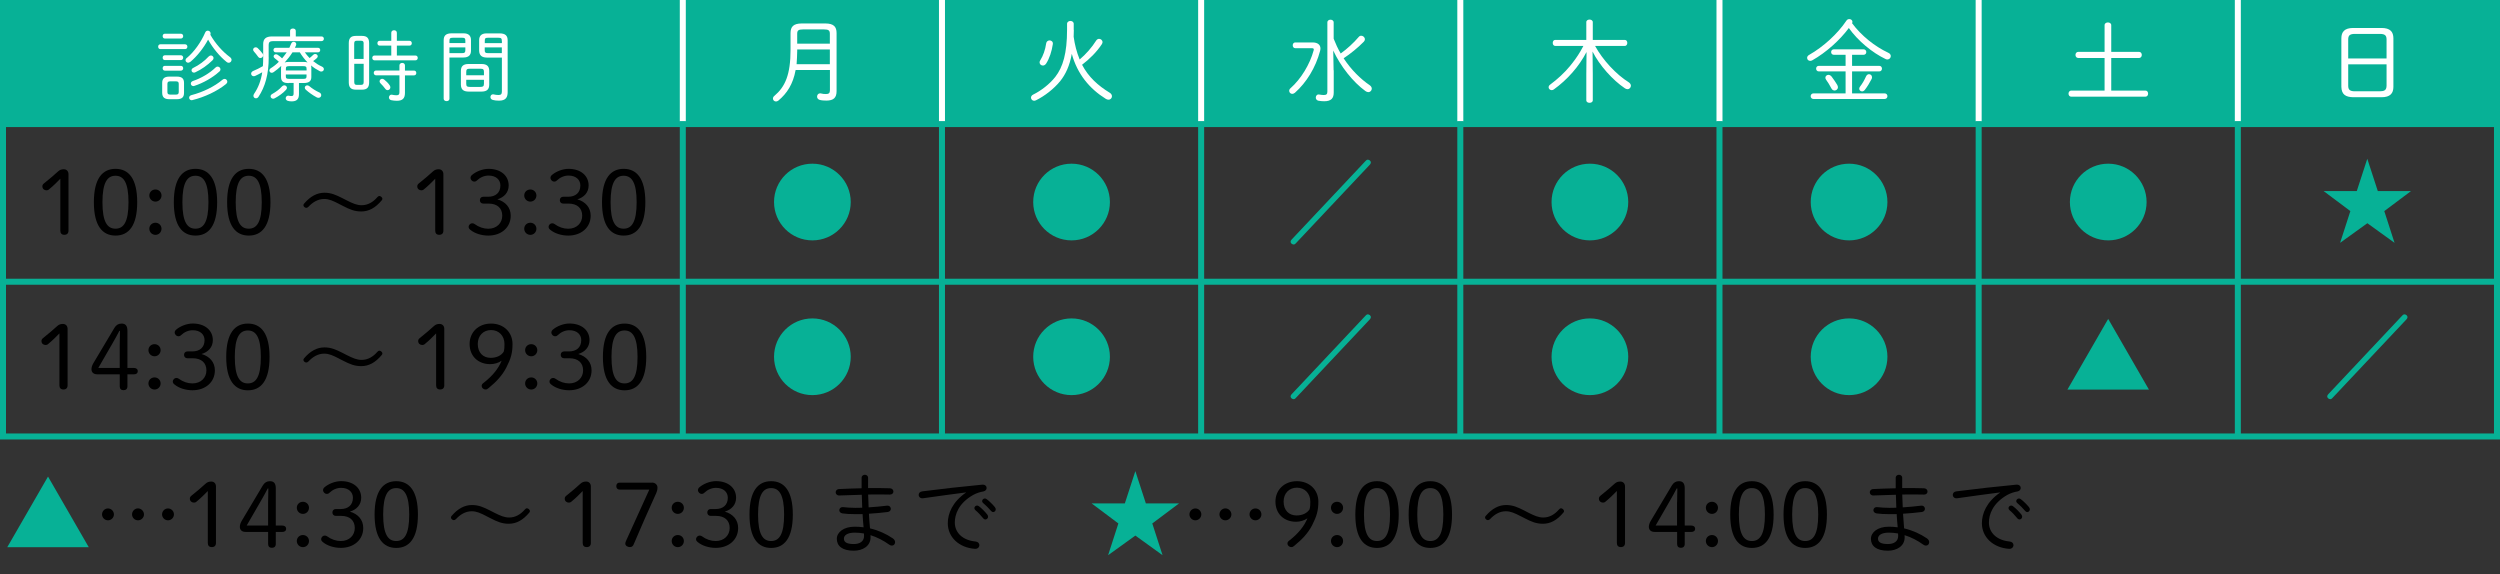 <?xml version="1.0" encoding="UTF-8"?> <svg xmlns="http://www.w3.org/2000/svg" id="_レイヤー_2" viewBox="0 0 416.52 95.67"><rect x="0" y="0" width="416.52" height="95.67" fill="#333333" stroke="none"/><g id="_レイヤー_1-2"><g><g><rect x=".5" y=".5" width="415.52" height="72.22" style="fill:none; stroke:#07b196; stroke-miterlimit:10;"></rect><polygon points="416.02 21.17 .5 21.17 .5 .5 84.65 .5 416.02 .5 416.02 21.17" style="fill:#07b196;"></polygon><g><line x1="113.76" y1="20.21" x2="113.76" style="fill:none; stroke:#fff; stroke-miterlimit:10;"></line><line x1="113.76" y1="72.72" x2="113.76" y2="20.21" style="fill:none; stroke:#07b196; stroke-miterlimit:10;"></line></g><g><line x1="156.94" y1="20.21" x2="156.94" style="fill:none; stroke:#fff; stroke-miterlimit:10;"></line><line x1="156.94" y1="72.72" x2="156.94" y2="20.21" style="fill:none; stroke:#07b196; stroke-miterlimit:10;"></line></g><g><line x1="200.12" y1="20.21" x2="200.12" style="fill:none; stroke:#fff; stroke-miterlimit:10;"></line><line x1="200.12" y1="72.72" x2="200.12" y2="20.21" style="fill:none; stroke:#07b196; stroke-miterlimit:10;"></line></g><g><line x1="243.3" y1="20.21" x2="243.3" style="fill:none; stroke:#fff; stroke-miterlimit:10;"></line><line x1="243.3" y1="72.72" x2="243.3" y2="20.21" style="fill:none; stroke:#07b196; stroke-miterlimit:10;"></line></g><g><line x1="286.48" y1="20.21" x2="286.48" style="fill:none; stroke:#fff; stroke-miterlimit:10;"></line><line x1="286.48" y1="72.72" x2="286.48" y2="20.21" style="fill:none; stroke:#07b196; stroke-miterlimit:10;"></line></g><g><line x1="329.66" y1="20.21" x2="329.66" style="fill:none; stroke:#fff; stroke-miterlimit:10;"></line><line x1="329.66" y1="72.72" x2="329.66" y2="20.21" style="fill:none; stroke:#07b196; stroke-miterlimit:10;"></line></g><g><line x1="372.84" y1="20.21" x2="372.84" style="fill:none; stroke:#fff; stroke-miterlimit:10;"></line><line x1="372.84" y1="72.72" x2="372.84" y2="20.21" style="fill:none; stroke:#07b196; stroke-miterlimit:10;"></line></g><line x1=".5" y1="46.94" x2="416.02" y2="46.94" style="fill:none; stroke:#07b196; stroke-miterlimit:10;"></line><g><path d="m132.56,11.66c-.44,2.38-1.44,3.9-2.88,5.1-.14.1-.27.15-.39.15-.29,0-.51-.22-.51-.48,0-.15.06-.32.24-.46,1.79-1.51,2.69-3.51,2.69-7.68v-2.78c0-1.05.48-1.6,1.88-1.6h3.91c1.4,0,1.88.55,1.88,1.6v9.67c0,1.11-.5,1.58-1.71,1.58-.42,0-.81-.03-1.12-.12-.29-.09-.42-.32-.42-.54,0-.29.19-.55.52-.55.06,0,.12.01.18.03.19.06.48.09.78.09.45,0,.66-.15.66-.62v-3.39h-5.7Zm5.7-.96v-2.46h-5.44v.3c-.02.72-.04,1.44-.1,2.16h5.55Zm0-3.42v-1.63c0-.57-.18-.75-1-.75h-3.44c-.82,0-1,.18-1,.75v1.63h5.44Z" style="fill:#fff;"></path><path d="m178.91,4.97c0,.41-.01.78-.03,1.16.18,1.29.5,2.57,1,3.78,1.04-.87,2.03-2.01,2.75-3.15.13-.2.32-.29.48-.29.3,0,.58.24.58.56,0,.1-.05.22-.12.34-.86,1.3-2.03,2.46-3.29,3.42,1.08,2.05,2.64,3.46,4.62,4.67.25.15.36.38.36.58,0,.3-.24.57-.57.57-.14,0-.29-.04-.44-.13-2.76-1.71-4.77-4.18-5.68-7.51-.36,2.01-1.04,3.43-1.92,4.53-1.08,1.33-2.64,2.52-4.05,3.21-.11.04-.21.08-.3.08-.3,0-.53-.25-.53-.52,0-.18.11-.39.36-.51,1.29-.63,2.75-1.74,3.69-2.95,1.26-1.62,1.96-3.9,1.96-7.88v-.96c0-.32.29-.48.56-.48.28,0,.55.17.55.48v1.02Zm-4.63,5.64c-.15.22-.34.31-.53.31-.29,0-.55-.22-.55-.53,0-.1.03-.21.11-.33.49-.78.84-1.77.99-2.83.04-.33.32-.5.57-.5.3,0,.6.22.54.62-.18,1.21-.57,2.4-1.12,3.25Z" style="fill:#fff;"></path><path d="m218.68,7.07c.9,0,1.32.43,1.32,1.02,0,.12-.03.25-.06.39-.75,2.81-2.28,5.27-4.2,6.98-.15.12-.3.18-.44.18-.28,0-.51-.23-.51-.5,0-.15.06-.32.23-.45,1.74-1.54,3.21-3.97,3.84-6.28.01-.06.03-.12.03-.17,0-.15-.1-.21-.33-.21h-2.76c-.28,0-.42-.24-.42-.48s.14-.48.42-.48h2.88Zm3.53,4.65v3.69c0,.92-.38,1.46-1.59,1.46-.32,0-.63-.03-.96-.09-.3-.06-.44-.29-.44-.52,0-.3.21-.58.58-.51.32.06.57.08.77.08.42,0,.58-.15.58-.58V3.74c0-.32.27-.46.52-.46.27,0,.53.15.53.46v2.71c.33.85.71,1.67,1.17,2.46,1.05-.75,2.14-1.74,3-2.75.12-.15.27-.21.42-.21.31,0,.61.27.61.58,0,.15-.06.3-.21.45-.93.95-2.19,1.98-3.33,2.73,1.26,1.92,2.83,3.46,4.35,4.49.24.17.34.38.34.57,0,.3-.24.58-.58.58-.15,0-.31-.06-.48-.18-2.08-1.51-4.14-4.12-5.36-6.75l.06,3.29Z" style="fill:#fff;"></path><path d="m264.33,8.66c-1.26,2.43-3.2,4.62-5.45,6.24-.12.09-.24.12-.36.12-.27,0-.51-.22-.51-.48,0-.15.08-.32.27-.45,1.21-.9,2.33-1.92,3.29-3.08.64-.78,1.23-1.59,1.74-2.46.17-.29.34-.58.5-.9h-4.71c-.27,0-.4-.25-.4-.5,0-.25.13-.5.4-.5h5.19v-2.96c0-.29.27-.43.54-.43s.54.15.54.43v2.96h5.34c.27,0,.41.24.41.5,0,.24-.13.5-.41.5h-4.96c1.28,2.35,3.51,4.75,5.61,6.06.25.17.36.38.36.57,0,.31-.24.58-.57.58-.13,0-.27-.05-.42-.14-2.06-1.38-4.25-3.84-5.4-6.13l.04,3.77v4.35c0,.29-.27.42-.54.42s-.54-.13-.54-.42v-4.37l.04-3.69Z" style="fill:#fff;"></path><path d="m301.93,10.05c-.12.08-.24.09-.34.09-.3,0-.51-.22-.51-.5,0-.16.09-.36.33-.49,2.38-1.35,4.74-3.51,6.21-5.7.12-.2.31-.27.5-.27.25,0,.51.18.51.45,0,.08-.02.15-.06.24,1.53,2.07,3.79,3.87,6.01,4.91.32.13.44.36.44.57,0,.29-.24.56-.57.56-.09,0-.21-.02-.31-.08-2.21-1.05-4.61-3.04-6.11-5.16-1.5,2.03-3.79,4.08-6.09,5.38Zm3.6-.92c-.3,0-.45-.22-.45-.46,0-.22.15-.45.45-.45h4.96c.3,0,.45.23.45.45,0,.24-.15.46-.45.46h-1.92v1.84h4.53c.3,0,.45.23.45.47,0,.22-.15.46-.45.46h-4.53v3.66h5.43c.31,0,.46.23.46.47,0,.22-.15.46-.46.46h-11.87c-.3,0-.46-.24-.46-.46,0-.24.17-.47.46-.47h5.36v-3.66h-4.46c-.3,0-.45-.24-.45-.46,0-.24.15-.47.45-.47h4.46v-1.84h-1.96Zm.58,5.05c.08.12.1.26.1.36,0,.32-.27.54-.55.54-.21,0-.41-.11-.54-.36-.27-.52-.58-1.03-.88-1.44-.09-.12-.12-.23-.12-.34,0-.26.24-.47.51-.47.18,0,.36.09.53.29.33.42.69.98.96,1.42Zm4.78-1.44c.12-.27.32-.38.51-.38.25,0,.49.2.49.5,0,.1-.01.21-.07.31-.29.57-.68,1.23-1.12,1.8-.14.18-.3.26-.46.26-.26,0-.48-.2-.48-.45,0-.11.04-.23.13-.34.41-.53.72-1.07,1-1.7Z" style="fill:#fff;"></path><path d="m357.43,15.09c.32,0,.46.25.46.51s-.15.51-.46.51h-12.34c-.3,0-.46-.25-.46-.51s.17-.51.46-.51h5.55v-5.43h-4.39c-.3,0-.46-.25-.46-.51s.17-.51.46-.51h4.39v-4.44c0-.32.29-.46.55-.46.29,0,.56.15.56.46v4.44h4.63c.31,0,.46.26.46.51s-.15.51-.46.51h-4.63v5.43h5.68Z" style="fill:#fff;"></path><path d="m392.07,16.2c-1.23-.03-1.95-.42-1.98-1.73V6.39c0-1.08.53-1.73,1.98-1.73h4.71c1.46,0,1.98.65,1.98,1.73v8.08c0,1.08-.53,1.73-1.98,1.73h-4.71Zm5.55-9.63c0-.66-.28-.92-1.11-.92h-4.17c-.83,0-1.11.25-1.11.92v3.17h6.39v-3.17Zm-1.11,8.64c.69-.02,1.09-.13,1.11-.92v-3.57h-6.39v3.57c0,.66.29.92,1.11.92h4.17Z" style="fill:#fff;"></path></g><g><path d="m141.74,33.66c0,3.54-2.87,6.39-6.39,6.39s-6.39-2.85-6.39-6.39,2.86-6.39,6.39-6.39,6.39,2.87,6.39,6.39Z" style="fill:#07b196;"></path><path d="m184.92,33.66c0,3.54-2.87,6.39-6.39,6.39s-6.39-2.85-6.39-6.39,2.86-6.39,6.39-6.39,6.39,2.87,6.39,6.39Z" style="fill:#07b196;"></path><path d="m271.28,33.66c0,3.54-2.87,6.39-6.39,6.39s-6.39-2.85-6.39-6.39,2.86-6.39,6.39-6.39,6.39,2.87,6.39,6.39Z" style="fill:#07b196;"></path><path d="m314.46,33.66c0,3.54-2.87,6.39-6.39,6.39s-6.39-2.85-6.39-6.39,2.86-6.39,6.39-6.39,6.39,2.87,6.39,6.39Z" style="fill:#07b196;"></path><path d="m357.64,33.66c0,3.54-2.87,6.39-6.39,6.39s-6.39-2.85-6.39-6.39,2.87-6.39,6.39-6.39,6.39,2.87,6.39,6.39Z" style="fill:#07b196;"></path><path d="m396.18,31.83h5.52l-4.46,3.34,1.71,5.29-4.53-3.27-4.54,3.27,1.71-5.29-4.46-3.34h5.53l1.75-5.38,1.75,5.38Z" style="fill:#07b196;"></path></g><g><path d="m141.74,59.44c0,3.54-2.87,6.39-6.39,6.39s-6.39-2.85-6.39-6.39,2.86-6.39,6.39-6.39,6.39,2.87,6.39,6.39Z" style="fill:#07b196;"></path><path d="m184.92,59.44c0,3.54-2.87,6.39-6.39,6.39s-6.39-2.85-6.39-6.39,2.87-6.39,6.39-6.39,6.39,2.87,6.39,6.39Z" style="fill:#07b196;"></path><path d="m271.28,59.44c0,3.54-2.87,6.39-6.39,6.39s-6.39-2.85-6.39-6.39,2.87-6.39,6.39-6.39,6.39,2.87,6.39,6.39Z" style="fill:#07b196;"></path><path d="m314.46,59.44c0,3.54-2.87,6.39-6.39,6.39s-6.39-2.85-6.39-6.39,2.87-6.39,6.39-6.39,6.39,2.87,6.39,6.39Z" style="fill:#07b196;"></path><path d="m358.04,64.91h-13.59l6.79-11.78,6.79,11.78Z" style="fill:#07b196;"></path><path d="m400.26,52.55c.09-.1.21-.18.31-.18.3,0,.54.24.54.46,0,.12-.06.24-.15.35l-12.38,13.15c-.09.1-.21.18-.31.18-.3,0-.54-.24-.54-.46,0-.12.06-.24.15-.34l12.38-13.16Z" style="fill:#07b196;"></path></g><g><path d="m10.05,29.78c-.52.54-1.17,1.19-1.86,1.75-.15.14-.29.18-.44.18-.38,0-.69-.25-.69-.66,0-.2.07-.33.27-.5.87-.69,1.71-1.41,2.38-2.02.27-.24.55-.33.92-.33.48,0,.78.34.78.82v9.41c0,.45-.25.69-.69.69s-.67-.24-.67-.69v-8.66Z"></path><path d="m22.86,33.69c0,3.96-1.44,5.56-3.61,5.56s-3.61-1.6-3.61-5.56,1.44-5.56,3.61-5.56,3.61,1.6,3.61,5.56Zm-5.79,0c0,3.32.82,4.41,2.17,4.41s2.17-1.09,2.17-4.41-.83-4.41-2.17-4.41-2.17,1.09-2.17,4.41Z"></path><path d="m26.91,32.57c0,.57-.45,1.02-1.01,1.02s-1.02-.45-1.02-1.02.45-1,1.02-1,1.01.45,1.01,1Zm0,5.54c0,.57-.45,1.02-1.01,1.02s-1.02-.45-1.02-1.02.45-1,1.02-1,1.01.45,1.01,1Z"></path><path d="m36.18,33.69c0,3.96-1.44,5.56-3.61,5.56s-3.61-1.6-3.61-5.56,1.44-5.56,3.61-5.56,3.61,1.6,3.61,5.56Zm-5.79,0c0,3.32.82,4.41,2.17,4.41s2.17-1.09,2.17-4.41-.83-4.41-2.17-4.41-2.17,1.09-2.17,4.41Z"></path><path d="m45.06,33.69c0,3.96-1.44,5.56-3.61,5.56s-3.61-1.6-3.61-5.56,1.44-5.56,3.61-5.56,3.61,1.6,3.61,5.56Zm-5.79,0c0,3.32.82,4.41,2.17,4.41s2.17-1.09,2.17-4.41-.83-4.41-2.17-4.41-2.17,1.09-2.17,4.41Z"></path><path d="m56.5,33.98c-1.05-.54-1.69-.83-2.49-.83-1.06,0-1.94.57-2.62,1.3-.12.12-.24.18-.36.18-.21,0-.48-.21-.48-.44,0-.07.03-.17.1-.25,1.06-1.25,2.19-1.83,3.4-1.83,1.11,0,1.9.35,3.03.92l.68.35c1.03.52,1.71.81,2.49.81,1.06,0,1.92-.54,2.61-1.33.12-.15.24-.21.34-.21.21,0,.51.24.51.46,0,.08-.02.15-.09.24-1.08,1.3-2.18,1.88-3.44,1.88-1.09,0-1.88-.32-3.04-.92l-.65-.33Z"></path><path d="m72.51,29.78c-.53.54-1.17,1.19-1.86,1.75-.15.14-.29.18-.44.18-.38,0-.69-.25-.69-.66,0-.2.07-.33.27-.5.87-.69,1.71-1.41,2.38-2.02.27-.24.55-.33.92-.33.48,0,.78.34.78.82v9.41c0,.45-.25.69-.69.69s-.67-.24-.67-.69v-8.66Z"></path><path d="m81.33,32.78c1.24,0,2.04-.67,2.04-1.88,0-.93-.71-1.65-1.97-1.65-.73,0-1.41.31-1.93.81-.2.18-.31.2-.47.2-.28,0-.61-.27-.61-.66,0-.13.08-.29.18-.39.69-.63,1.84-1.08,2.83-1.08,2.06,0,3.35,1.16,3.35,2.77,0,1.17-.77,1.98-1.88,2.31,1.36.4,2.22,1.36,2.22,2.73,0,1.95-1.56,3.31-3.73,3.31-1.15,0-2.26-.36-2.97-.94-.21-.17-.31-.29-.31-.51,0-.33.3-.6.58-.6.15,0,.28.03.4.12.72.53,1.52.79,2.29.79,1.42,0,2.33-.96,2.33-2.17,0-1.27-.85-2.02-2.27-2.02h-.9c-.33,0-.56-.23-.56-.57s.23-.57.56-.57h.81Z"></path><path d="m89.37,32.57c0,.57-.45,1.02-1.01,1.02s-1.02-.45-1.02-1.02.45-1,1.02-1,1.01.45,1.01,1Zm0,5.54c0,.57-.45,1.02-1.01,1.02s-1.02-.45-1.02-1.02.45-1,1.02-1,1.01.45,1.01,1Z"></path><path d="m94.65,32.78c1.24,0,2.04-.67,2.04-1.88,0-.93-.71-1.65-1.97-1.65-.73,0-1.41.31-1.93.81-.2.18-.31.2-.47.2-.28,0-.61-.27-.61-.66,0-.13.07-.29.18-.39.69-.63,1.84-1.08,2.83-1.08,2.06,0,3.35,1.16,3.35,2.77,0,1.17-.77,1.98-1.88,2.31,1.36.4,2.22,1.36,2.22,2.73,0,1.95-1.56,3.31-3.73,3.31-1.15,0-2.26-.36-2.97-.94-.21-.17-.31-.29-.31-.51,0-.33.3-.6.58-.6.15,0,.29.03.4.12.72.53,1.52.79,2.29.79,1.43,0,2.33-.96,2.33-2.17,0-1.27-.85-2.02-2.27-2.02h-.9c-.33,0-.56-.23-.56-.57s.23-.57.56-.57h.81Z"></path><path d="m107.52,33.69c0,3.96-1.44,5.56-3.61,5.56s-3.61-1.6-3.61-5.56,1.44-5.56,3.61-5.56,3.61,1.6,3.61,5.56Zm-5.79,0c0,3.32.82,4.41,2.17,4.41s2.17-1.09,2.17-4.41-.83-4.41-2.17-4.41-2.17,1.09-2.17,4.41Z"></path></g><g><path d="m14.79,91.17H1.21l6.79-11.77,6.79,11.77Z" style="fill:#07b196;"></path><path d="m18.98,85.7c0,.54-.45.99-.99.99s-.99-.45-.99-.99.45-.99.99-.99.99.45.99.99Zm5.01,0c0,.54-.45.99-1,.99s-.99-.45-.99-.99.45-1,.99-1,1,.47,1,1Zm4.99,0c0,.54-.45.99-.99.99s-.99-.45-.99-.99.44-.99.99-.99.99.45.99.99Z"></path><path d="m34.62,81.81c-.53.54-1.17,1.19-1.86,1.75-.15.14-.29.18-.44.18-.38,0-.69-.25-.69-.66,0-.2.07-.33.27-.5.87-.69,1.71-1.41,2.38-2.02.27-.24.55-.33.92-.33.48,0,.78.34.78.82v9.41c0,.45-.25.69-.69.69s-.67-.24-.67-.69v-8.66Z"></path><path d="m40.89,88.62c-.56,0-.93-.32-.93-.84,0-.31.1-.64.31-1l3.51-5.89c.3-.5.69-.72,1.19-.72.62,0,.98.31.98,1.2v6.19h1.06c.39,0,.66.18.66.54s-.27.53-.66.53h-1.06v1.99c0,.42-.24.65-.65.65s-.63-.23-.63-.65v-1.99h-3.78Zm3.78-4.96c0-.77.03-1.52.04-2.28h-.1c-.36.67-.72,1.37-1.11,2.02l-2.4,4.16h3.57v-3.9Z"></path><path d="m51.48,84.6c0,.57-.45,1.02-1.01,1.02s-1.02-.45-1.02-1.02.45-1,1.02-1,1.01.45,1.01,1Zm0,5.54c0,.57-.45,1.02-1.01,1.02s-1.02-.45-1.02-1.02.45-1,1.02-1,1.01.45,1.01,1Z"></path><path d="m56.76,84.81c1.24,0,2.04-.67,2.04-1.88,0-.93-.71-1.65-1.97-1.65-.73,0-1.41.31-1.93.81-.2.18-.31.2-.47.2-.28,0-.61-.27-.61-.66,0-.13.07-.29.18-.39.69-.63,1.84-1.08,2.83-1.08,2.06,0,3.35,1.16,3.35,2.77,0,1.17-.77,1.98-1.88,2.31,1.36.4,2.22,1.36,2.22,2.73,0,1.95-1.56,3.31-3.73,3.31-1.15,0-2.26-.36-2.97-.94-.21-.17-.31-.29-.31-.51,0-.33.3-.6.58-.6.15,0,.29.03.4.12.72.53,1.52.79,2.29.79,1.43,0,2.33-.96,2.33-2.17,0-1.27-.85-2.02-2.27-2.02h-.9c-.33,0-.56-.23-.56-.57s.23-.57.56-.57h.81Z"></path><path d="m69.63,85.73c0,3.96-1.44,5.56-3.61,5.56s-3.61-1.6-3.61-5.56,1.44-5.56,3.61-5.56,3.61,1.6,3.61,5.56Zm-5.79,0c0,3.32.82,4.41,2.17,4.41s2.17-1.09,2.17-4.41-.83-4.41-2.17-4.41-2.17,1.09-2.17,4.41Z"></path><path d="m81.08,86.01c-1.05-.54-1.69-.83-2.49-.83-1.06,0-1.94.57-2.62,1.3-.12.12-.24.18-.36.18-.21,0-.48-.21-.48-.44,0-.07.03-.17.1-.25,1.06-1.25,2.19-1.83,3.4-1.83,1.11,0,1.9.35,3.03.92l.68.35c1.03.52,1.71.81,2.49.81,1.06,0,1.92-.54,2.61-1.33.12-.15.24-.21.34-.21.21,0,.51.24.51.46,0,.08-.02.15-.09.24-1.08,1.3-2.18,1.88-3.44,1.88-1.09,0-1.88-.32-3.04-.92l-.65-.33Z"></path><path d="m97.08,81.81c-.52.54-1.17,1.19-1.86,1.75-.15.14-.29.18-.44.18-.38,0-.69-.25-.69-.66,0-.2.07-.33.27-.5.87-.69,1.71-1.41,2.38-2.02.27-.24.55-.33.92-.33.48,0,.78.34.78.82v9.41c0,.45-.25.69-.69.69s-.67-.24-.67-.69v-8.66Z"></path><path d="m108.62,80.4c.52,0,.92.36.92.82,0,.38-.09.69-.2.92-1.3,2.87-2.56,5.71-3.78,8.59-.1.25-.3.42-.6.42-.4,0-.78-.22-.78-.58,0-.12.03-.27.12-.45,1.29-2.85,2.59-5.71,3.88-8.55h-4.96c-.34,0-.54-.23-.54-.58s.2-.58.54-.58h5.4Z"></path><path d="m113.94,84.6c0,.57-.45,1.02-1.01,1.02s-1.02-.45-1.02-1.02.45-1,1.02-1,1.01.45,1.01,1Zm0,5.54c0,.57-.45,1.02-1.01,1.02s-1.02-.45-1.02-1.02.45-1,1.02-1,1.01.45,1.01,1Z"></path><path d="m119.22,84.81c1.24,0,2.04-.67,2.04-1.88,0-.93-.71-1.65-1.97-1.65-.73,0-1.41.31-1.93.81-.2.18-.31.2-.47.2-.28,0-.61-.27-.61-.66,0-.13.08-.29.18-.39.69-.63,1.84-1.08,2.83-1.08,2.06,0,3.35,1.16,3.35,2.77,0,1.17-.77,1.98-1.88,2.31,1.36.4,2.22,1.36,2.22,2.73,0,1.95-1.56,3.31-3.73,3.31-1.15,0-2.26-.36-2.97-.94-.21-.17-.31-.29-.31-.51,0-.33.3-.6.58-.6.15,0,.28.03.4.12.72.53,1.52.79,2.29.79,1.42,0,2.33-.96,2.33-2.17,0-1.27-.85-2.02-2.27-2.02h-.9c-.33,0-.56-.23-.56-.57s.23-.57.56-.57h.81Z"></path><path d="m132.09,85.73c0,3.96-1.44,5.56-3.61,5.56s-3.61-1.6-3.61-5.56,1.44-5.56,3.61-5.56,3.61,1.6,3.61,5.56Zm-5.79,0c0,3.32.82,4.41,2.17,4.41s2.17-1.09,2.17-4.41-.83-4.41-2.17-4.41-2.17,1.09-2.17,4.41Z"></path><path d="m144.63,80.39v.93c1.27-.02,2.54,0,3.64.03.39.02.58.29.58.54,0,.27-.2.51-.58.51-1.08-.03-2.34-.03-3.63-.01.02.72.04,1.42.08,2.14,1.07-.06,2.1-.17,3.03-.28.43-.06.67.24.67.52,0,.24-.17.48-.5.53-.99.13-2.05.22-3.15.29.04.82.11,1.63.18,2.44,1.41.33,2.71.92,3.82,1.68.25.18.36.41.36.62,0,.32-.22.57-.54.57-.13,0-.29-.04-.43-.15-.96-.69-2.03-1.25-3.13-1.59.01.12.01.24.01.38,0,1.42-1.28,2.21-2.8,2.21-1.91,0-2.82-.79-2.82-1.98,0-1.08,1.12-2.02,2.97-2.02.5,0,.99.03,1.49.1-.08-.73-.12-1.47-.17-2.2-.39.01-.76.01-1.16.01-.84,0-1.67-.04-2.17-.12-.38-.06-.55-.3-.55-.54,0-.29.24-.55.66-.51.51.06,1.29.12,2.02.12.38,0,.75,0,1.14-.02-.04-.72-.06-1.44-.07-2.16-1.33.03-2.64.08-3.75.12-.39.01-.6-.26-.6-.53,0-.25.18-.53.57-.54,1.11-.06,2.42-.1,3.75-.13v-1.74c0-.34.27-.51.54-.51s.54.17.54.51v.79Zm-.67,8.91c0-.15,0-.27-.02-.42-.5-.09-1.02-.14-1.54-.14-1.21,0-1.8.44-1.8,1,0,.51.36.9,1.65.9.99,0,1.71-.43,1.71-1.35Z"></path><path d="m160.94,82.04c-1.95.25-4.54.6-7.12.97-.49.08-.76-.24-.76-.57,0-.27.2-.54.62-.58,3.09-.4,6.87-.82,9.96-1.11.48-.04.74.25.74.55,0,.25-.18.51-.54.58-.51.08-1.14.27-1.7.58-2.48,1.41-3.06,3.3-3.06,4.59,0,1.74,1.35,2.97,3.45,3.17.43.04.64.32.64.6,0,.33-.27.65-.73.62-2.67-.18-4.53-1.96-4.53-4.26,0-1.6.75-3.54,3.04-5.12v-.03Zm1.4,2.61c0-.22.21-.42.45-.42.09,0,.2.03.3.11.47.34,1.02.92,1.4,1.39.09.12.13.25.13.36,0,.25-.21.46-.45.46-.12,0-.25-.06-.36-.2-.41-.51-.9-1.02-1.31-1.36-.12-.11-.16-.23-.16-.35Zm1.29-1.15c0-.24.21-.45.45-.45.11,0,.21.04.32.12.4.3,1,.88,1.36,1.33.09.12.14.24.14.36,0,.25-.21.46-.44.46-.1,0-.22-.06-.33-.18-.36-.43-.93-1-1.33-1.33-.12-.09-.17-.21-.17-.31Z"></path><path d="m190.92,83.87h5.52l-4.46,3.34,1.71,5.29-4.53-3.27-4.54,3.27,1.71-5.29-4.46-3.34h5.54l1.75-5.38,1.75,5.38Z" style="fill:#07b196;"></path><path d="m200.15,85.7c0,.54-.45.99-.99.99s-.99-.45-.99-.99.45-.99.99-.99.99.45.99.99Zm5.01,0c0,.54-.45.99-1,.99s-.99-.45-.99-.99.45-1,.99-1,1,.47,1,1Zm5,0c0,.54-.45.99-.99.99s-.99-.45-.99-.99.43-.99.99-.99.99.45.99.99Z"></path><path d="m215.93,86.93c-1.98,0-3.43-1.3-3.43-3.36,0-1.95,1.46-3.4,3.58-3.4s3.57,1.48,3.57,3.4c0,1.52-.29,2.45-1.02,3.9-.66,1.3-1.65,2.38-2.99,3.46-.19.17-.31.22-.48.22-.39,0-.66-.29-.66-.58,0-.17.06-.33.24-.46,1.54-1.18,2.56-2.44,3.09-3.76-.53.38-1.25.58-1.91.58Zm-2.07-3.36c0,1.43.87,2.31,2.15,2.31.99,0,1.77-.39,2.17-1.02.12-.42.13-.82.13-1.29,0-1.36-.93-2.32-2.23-2.32s-2.22.93-2.22,2.32Z"></path><path d="m223.77,84.6c0,.57-.45,1.02-1,1.02s-1.02-.45-1.02-1.02.45-1,1.02-1,1,.45,1,1Zm0,5.54c0,.57-.45,1.02-1,1.02s-1.02-.45-1.02-1.02.45-1,1.02-1,1,.45,1,1Z"></path><path d="m233.04,85.73c0,3.96-1.44,5.56-3.62,5.56s-3.61-1.6-3.61-5.56,1.44-5.56,3.61-5.56,3.62,1.6,3.62,5.56Zm-5.79,0c0,3.32.83,4.41,2.17,4.41s2.17-1.09,2.17-4.41-.82-4.41-2.17-4.41-2.17,1.09-2.17,4.41Z"></path><path d="m241.92,85.73c0,3.96-1.44,5.56-3.62,5.56s-3.61-1.6-3.61-5.56,1.44-5.56,3.61-5.56,3.62,1.6,3.62,5.56Zm-5.79,0c0,3.32.83,4.41,2.17,4.41s2.17-1.09,2.17-4.41-.82-4.41-2.17-4.41-2.17,1.09-2.17,4.41Z"></path><path d="m253.37,86.01c-1.05-.54-1.7-.83-2.49-.83-1.07,0-1.93.57-2.62,1.3-.12.12-.24.18-.36.18-.21,0-.48-.21-.48-.44,0-.07.03-.17.1-.25,1.07-1.25,2.19-1.83,3.41-1.83,1.11,0,1.91.35,3.03.92l.67.35c1.04.52,1.71.81,2.49.81,1.07,0,1.92-.54,2.61-1.33.12-.15.24-.21.34-.21.21,0,.51.24.51.46,0,.08-.01.15-.09.24-1.08,1.3-2.17,1.88-3.43,1.88-1.09,0-1.88-.32-3.04-.92l-.64-.33Z"></path><path d="m269.37,81.81c-.53.54-1.17,1.19-1.86,1.75-.15.14-.29.18-.43.18-.38,0-.69-.25-.69-.66,0-.2.08-.33.27-.5.87-.69,1.71-1.41,2.38-2.02.27-.24.55-.33.92-.33.48,0,.78.34.78.82v9.41c0,.45-.26.69-.69.69s-.67-.24-.67-.69v-8.66Z"></path><path d="m275.64,88.62c-.55,0-.93-.32-.93-.84,0-.31.11-.64.32-1l3.51-5.89c.3-.5.69-.72,1.18-.72.62,0,.97.31.97,1.2v6.19h1.07c.39,0,.66.18.66.54s-.27.53-.66.53h-1.07v1.99c0,.42-.24.65-.64.65s-.63-.23-.63-.65v-1.99h-3.78Zm3.78-4.96c0-.77.03-1.52.04-2.28h-.11c-.36.67-.72,1.37-1.11,2.02l-2.4,4.16h3.57v-3.9Z"></path><path d="m286.23,84.6c0,.57-.45,1.02-1,1.02s-1.02-.45-1.02-1.02.45-1,1.02-1,1,.45,1,1Zm0,5.54c0,.57-.45,1.02-1,1.02s-1.02-.45-1.02-1.02.45-1,1.02-1,1,.45,1,1Z"></path><path d="m295.5,85.73c0,3.96-1.44,5.56-3.62,5.56s-3.61-1.6-3.61-5.56,1.44-5.56,3.61-5.56,3.62,1.6,3.62,5.56Zm-5.79,0c0,3.32.83,4.41,2.17,4.41s2.17-1.09,2.17-4.41-.82-4.41-2.17-4.41-2.17,1.09-2.17,4.41Z"></path><path d="m304.38,85.73c0,3.96-1.44,5.56-3.62,5.56s-3.61-1.6-3.61-5.56,1.44-5.56,3.61-5.56,3.62,1.6,3.62,5.56Zm-5.79,0c0,3.32.83,4.41,2.17,4.41s2.17-1.09,2.17-4.41-.82-4.41-2.17-4.41-2.17,1.09-2.17,4.41Z"></path><path d="m316.92,80.39v.93c1.27-.02,2.54,0,3.64.03.39.02.58.29.58.54,0,.27-.19.51-.58.51-1.08-.03-2.34-.03-3.63-.01.02.72.04,1.42.08,2.14,1.06-.06,2.1-.17,3.03-.28.43-.06.67.24.67.52,0,.24-.17.48-.5.53-.99.13-2.05.22-3.15.29.05.82.11,1.63.18,2.44,1.41.33,2.71.92,3.82,1.68.25.18.36.41.36.62,0,.32-.22.57-.54.57-.13,0-.29-.04-.43-.15-.96-.69-2.03-1.25-3.13-1.59.01.12.01.24.01.38,0,1.42-1.28,2.21-2.8,2.21-1.91,0-2.82-.79-2.82-1.98,0-1.08,1.12-2.02,2.97-2.02.5,0,.99.03,1.49.1-.08-.73-.12-1.47-.17-2.2-.39.01-.76.01-1.16.01-.84,0-1.67-.04-2.17-.12-.38-.06-.55-.3-.55-.54,0-.29.24-.55.66-.51.51.06,1.29.12,2.02.12.38,0,.75,0,1.14-.02-.04-.72-.06-1.44-.07-2.16-1.33.03-2.64.08-3.75.12-.39.01-.6-.26-.6-.53,0-.25.18-.53.57-.54,1.11-.06,2.42-.1,3.75-.13v-1.74c0-.34.27-.51.54-.51s.54.17.54.51v.79Zm-.67,8.91c0-.15,0-.27-.02-.42-.5-.09-1.02-.14-1.54-.14-1.21,0-1.8.44-1.8,1,0,.51.36.9,1.65.9.99,0,1.71-.43,1.71-1.35Z"></path><path d="m333.23,82.04c-1.95.25-4.54.6-7.12.97-.49.08-.76-.24-.76-.57,0-.27.2-.54.62-.58,3.09-.4,6.87-.82,9.96-1.11.48-.04.74.25.74.55,0,.25-.18.51-.54.58-.51.08-1.14.27-1.7.58-2.47,1.41-3.06,3.3-3.06,4.59,0,1.74,1.35,2.97,3.45,3.17.43.04.64.32.64.6,0,.33-.27.65-.73.62-2.67-.18-4.53-1.96-4.53-4.26,0-1.6.75-3.54,3.04-5.12v-.03Zm1.4,2.61c0-.22.21-.42.45-.42.09,0,.2.03.3.11.47.34,1.02.92,1.4,1.39.09.12.13.25.13.36,0,.25-.21.46-.45.46-.12,0-.25-.06-.36-.2-.41-.51-.9-1.02-1.31-1.36-.12-.11-.16-.23-.16-.35Zm1.29-1.15c0-.24.21-.45.45-.45.11,0,.21.04.32.12.4.3,1,.88,1.36,1.33.09.12.14.24.14.36,0,.25-.21.46-.44.46-.1,0-.22-.06-.33-.18-.36-.43-.93-1-1.33-1.33-.12-.09-.17-.21-.17-.31Z"></path></g><g><path d="m9.9,55.55c-.53.54-1.17,1.19-1.86,1.75-.15.14-.29.18-.44.18-.38,0-.69-.25-.69-.66,0-.2.07-.33.27-.5.87-.69,1.71-1.41,2.38-2.02.27-.24.55-.33.92-.33.48,0,.78.34.78.82v9.41c0,.45-.25.69-.69.69s-.67-.24-.67-.69v-8.66Z"></path><path d="m16.17,62.36c-.56,0-.93-.32-.93-.84,0-.31.1-.64.31-1l3.51-5.89c.3-.5.69-.72,1.19-.72.62,0,.98.31.98,1.2v6.19h1.06c.39,0,.66.18.66.54s-.27.53-.66.53h-1.06v1.99c0,.42-.24.65-.65.65s-.63-.23-.63-.65v-1.99h-3.78Zm3.78-4.96c0-.77.03-1.52.04-2.28h-.1c-.36.67-.72,1.37-1.11,2.02l-2.4,4.16h3.57v-3.9Z"></path><path d="m26.76,58.34c0,.57-.45,1.02-1.01,1.02s-1.02-.45-1.02-1.02.45-1,1.02-1,1.01.45,1.01,1Zm0,5.54c0,.57-.45,1.02-1.01,1.02s-1.02-.45-1.02-1.02.45-1,1.02-1,1.01.45,1.01,1Z"></path><path d="m32.04,58.55c1.24,0,2.04-.67,2.04-1.88,0-.93-.71-1.65-1.97-1.65-.73,0-1.41.31-1.93.81-.2.18-.31.2-.47.2-.28,0-.61-.27-.61-.66,0-.13.07-.29.18-.39.69-.63,1.84-1.08,2.83-1.08,2.06,0,3.35,1.16,3.35,2.77,0,1.17-.77,1.98-1.88,2.31,1.36.4,2.22,1.36,2.22,2.73,0,1.95-1.56,3.31-3.73,3.31-1.15,0-2.26-.36-2.97-.94-.21-.17-.31-.29-.31-.51,0-.33.3-.6.58-.6.15,0,.29.03.4.12.72.53,1.52.79,2.29.79,1.43,0,2.33-.96,2.33-2.17,0-1.27-.85-2.02-2.27-2.02h-.9c-.33,0-.56-.23-.56-.57s.23-.57.56-.57h.81Z"></path><path d="m44.91,59.47c0,3.96-1.44,5.56-3.61,5.56s-3.61-1.6-3.61-5.56,1.44-5.56,3.61-5.56,3.61,1.6,3.61,5.56Zm-5.79,0c0,3.32.82,4.41,2.17,4.41s2.17-1.09,2.17-4.41-.83-4.41-2.17-4.41-2.17,1.09-2.17,4.41Z"></path><path d="m56.5,59.75c-1.05-.54-1.69-.83-2.49-.83-1.06,0-1.94.57-2.62,1.3-.12.12-.24.18-.36.18-.21,0-.48-.21-.48-.44,0-.07.03-.17.1-.25,1.06-1.25,2.19-1.83,3.4-1.83,1.11,0,1.9.35,3.03.92l.68.35c1.03.52,1.71.81,2.49.81,1.06,0,1.92-.54,2.61-1.33.12-.15.24-.21.34-.21.21,0,.51.24.51.46,0,.08-.02.15-.09.24-1.08,1.3-2.18,1.88-3.44,1.88-1.09,0-1.88-.32-3.04-.92l-.65-.33Z"></path><path d="m72.66,55.55c-.52.54-1.17,1.19-1.86,1.75-.15.14-.29.18-.44.18-.38,0-.69-.25-.69-.66,0-.2.07-.33.27-.5.87-.69,1.71-1.41,2.38-2.02.27-.24.55-.33.92-.33.48,0,.78.34.78.82v9.41c0,.45-.25.69-.69.69s-.67-.24-.67-.69v-8.66Z"></path><path d="m81.67,60.67c-1.98,0-3.43-1.3-3.43-3.36,0-1.95,1.45-3.4,3.58-3.4s3.57,1.48,3.57,3.4c0,1.52-.28,2.45-1.02,3.9-.66,1.3-1.65,2.38-2.98,3.46-.19.17-.31.22-.48.22-.39,0-.66-.29-.66-.58,0-.17.06-.33.24-.46,1.54-1.18,2.56-2.44,3.09-3.76-.52.38-1.24.58-1.9.58Zm-2.07-3.36c0,1.43.87,2.31,2.15,2.31.99,0,1.77-.39,2.17-1.02.12-.42.13-.82.13-1.29,0-1.36-.93-2.32-2.23-2.32s-2.22.93-2.22,2.32Z"></path><path d="m89.52,58.34c0,.57-.45,1.02-1.01,1.02s-1.02-.45-1.02-1.02.45-1,1.02-1,1.01.45,1.01,1Zm0,5.54c0,.57-.45,1.02-1.01,1.02s-1.02-.45-1.02-1.02.45-1,1.02-1,1.01.45,1.01,1Z"></path><path d="m94.8,58.55c1.24,0,2.04-.67,2.04-1.88,0-.93-.71-1.65-1.97-1.65-.73,0-1.41.31-1.93.81-.2.18-.31.2-.47.2-.28,0-.61-.27-.61-.66,0-.13.08-.29.18-.39.69-.63,1.84-1.08,2.83-1.08,2.06,0,3.35,1.16,3.35,2.77,0,1.17-.77,1.98-1.88,2.31,1.36.4,2.22,1.36,2.22,2.73,0,1.95-1.56,3.31-3.73,3.31-1.15,0-2.26-.36-2.97-.94-.21-.17-.31-.29-.31-.51,0-.33.3-.6.58-.6.15,0,.28.03.4.12.72.53,1.52.79,2.29.79,1.42,0,2.33-.96,2.33-2.17,0-1.27-.85-2.02-2.27-2.02h-.9c-.33,0-.56-.23-.56-.57s.23-.57.56-.57h.81Z"></path><path d="m107.67,59.47c0,3.96-1.44,5.56-3.61,5.56s-3.61-1.6-3.61-5.56,1.44-5.56,3.61-5.56,3.61,1.6,3.61,5.56Zm-5.79,0c0,3.32.82,4.41,2.17,4.41s2.17-1.09,2.17-4.41-.83-4.41-2.17-4.41-2.17,1.09-2.17,4.41Z"></path></g><g><path d="m26.71,8.18c-.25,0-.36-.21-.36-.4,0-.21.12-.4.36-.4h4.13c.25,0,.38.2.38.4,0,.2-.13.4-.38.4h-4.13Zm1.52,8.35c-.77-.01-1.2-.25-1.21-1.08v-1.61c0-.73.34-1.08,1.21-1.08h1.21c.9,0,1.22.35,1.22,1.08v1.61c0,.73-.32,1.08-1.22,1.08h-1.21Zm-.77-10.11c-.25,0-.36-.21-.36-.4,0-.21.12-.4.36-.4h2.68c.25,0,.38.2.38.4,0,.2-.13.4-.38.4h-2.68Zm0,3.59c-.25,0-.36-.21-.36-.4,0-.21.12-.4.36-.4h2.68c.25,0,.38.2.38.4,0,.19-.13.4-.38.4h-2.68Zm0,1.76c-.25,0-.36-.21-.36-.4,0-.21.12-.4.36-.4h2.68c.25,0,.38.2.38.4,0,.2-.13.4-.38.4h-2.68Zm1.85,3.99c.31,0,.47-.1.47-.43v-1.35c0-.3-.12-.43-.47-.43h-.94c-.36,0-.48.13-.48.43v1.35c0,.3.12.43.48.43h.94Zm2.38-5.45c-.12.09-.23.14-.35.14-.23,0-.43-.2-.43-.42,0-.12.05-.25.2-.36,1.23-1.01,2.4-2.67,3.08-4.26.09-.21.26-.3.43-.3.23,0,.47.18.47.46,0,.08-.01.14-.04.23.83,1.46,2.05,2.83,3.28,3.73.17.13.25.3.25.44,0,.26-.21.49-.47.49-.12,0-.25-.04-.36-.14-1.13-.9-2.29-2.29-3.08-3.72-.75,1.4-1.83,2.77-2.96,3.71Zm5.72,2.83c.25,0,.46.22.46.46,0,.14-.06.27-.21.4-1.48,1.2-3.59,2.18-5.58,2.67-.05.01-.1.03-.14.03-.27,0-.43-.21-.43-.43,0-.17.12-.35.38-.42,1.89-.49,3.84-1.43,5.17-2.56.12-.1.23-.14.35-.14Zm-1.14-2.04c.25,0,.46.21.46.46,0,.12-.05.25-.18.36-1.16,1.05-2.7,1.91-4.17,2.39-.06.03-.12.03-.17.03-.25,0-.42-.19-.42-.42,0-.17.12-.35.36-.43,1.33-.44,2.79-1.29,3.76-2.24.12-.12.25-.16.36-.16Zm-1.13-1.86c.23,0,.44.2.44.43,0,.12-.05.25-.18.38-.85.82-1.83,1.53-2.87,2-.08.04-.16.05-.23.05-.23,0-.39-.18-.39-.39,0-.14.08-.3.29-.4.95-.46,1.85-1.12,2.56-1.89.13-.13.26-.18.39-.18Z" style="fill:#fff;"></path><path d="m44.77,9.57c0,2.86-.61,4.89-1.69,6.54-.12.2-.29.27-.44.27-.22,0-.42-.17-.42-.42,0-.1.04-.23.13-.36.66-.97,1.12-2.11,1.34-3.56-.38.22-.77.42-1.16.6-.09.04-.18.06-.26.06-.26,0-.43-.21-.43-.43,0-.17.12-.36.39-.47.48-.2,1.04-.46,1.57-.78.04-.48.05-.97.05-1.47v-2.22c0-.82.42-1.26,1.48-1.26h3v-.94c0-.25.23-.38.48-.38.23,0,.47.13.47.38v.94h4.29c.26,0,.39.2.39.39s-.13.39-.39.39h-8.03c-.58,0-.78.17-.78.62v2.09Zm-1.05-.7c.09.12.12.23.12.34,0,.26-.21.46-.46.46-.13,0-.27-.06-.39-.23-.21-.3-.47-.62-.66-.83-.1-.1-.16-.22-.16-.33,0-.22.19-.4.43-.4.12,0,.25.04.36.16.26.23.53.56.75.84Zm4.37,4.98c-.71-.01-1.26-.17-1.27-.99v-1.55c0-.12.01-.22.04-.33-.4.38-.83.73-1.26,1.03-.12.08-.22.12-.33.12-.22,0-.39-.18-.39-.38,0-.13.06-.27.23-.38.48-.3.94-.66,1.35-1.08-.23-.22-.47-.42-.66-.56-.14-.1-.21-.22-.21-.34,0-.2.17-.35.39-.35.08,0,.17.03.27.08.27.17.52.38.75.6.27-.33.53-.65.77-1h-1.83c-.25,0-.38-.2-.38-.38,0-.2.13-.38.38-.38h2.27c.1-.22.2-.44.29-.66.09-.23.26-.34.43-.34.22,0,.43.16.43.4,0,.05-.01.12-.04.18-.05.14-.12.27-.18.42h3.83c.26,0,.38.18.38.38,0,.18-.12.38-.38.38h-2.18c.23.34.51.65.79.95.21-.17.43-.35.62-.55.1-.09.21-.13.31-.13.23,0,.43.17.43.39,0,.1-.05.21-.16.31-.19.18-.4.34-.61.49.46.36.95.69,1.46.91.23.1.33.27.33.43,0,.21-.17.4-.43.4-.08,0-.17-.01-.27-.07-.51-.26-1-.58-1.44-.95.04.13.05.26.05.39v1.55c0,.64-.34.99-1.27.99h-.79v1.85c0,.85-.38,1.21-1.22,1.21-.23,0-.4-.03-.61-.08-.26-.06-.38-.26-.38-.44,0-.25.2-.49.53-.42.17.04.29.05.43.05.25,0,.36-.08.36-.46v-1.72h-.83Zm-.74.36c.23,0,.46.18.46.42,0,.1-.05.22-.16.34-.53.58-1.2,1.04-1.87,1.4-.09.05-.2.08-.27.08-.25,0-.43-.19-.43-.4,0-.14.08-.29.29-.4.62-.35,1.16-.74,1.61-1.25.12-.13.25-.18.38-.18Zm1.38-5.49c-.38.61-.82,1.16-1.3,1.69.21-.08.44-.09.66-.09h2.51c.21,0,.43.01.64.08-.49-.51-.92-1.07-1.29-1.68h-1.22Zm2.34,2.72c0-.33-.1-.42-.57-.42h-2.3c-.47,0-.57.09-.57.42v.3h3.45v-.3Zm-.57,1.7c.35-.01.56,0,.57-.42v-.31h-3.45v.31c0,.33.1.42.57.42h2.3Zm2.7,2.26c.23.1.32.29.32.46,0,.23-.18.44-.46.44-.09,0-.19-.03-.3-.08-.7-.38-1.27-.79-1.81-1.27-.12-.1-.17-.22-.17-.34,0-.21.18-.39.42-.39.1,0,.21.04.33.13.45.38,1.05.77,1.66,1.05Z" style="fill:#fff;"></path><path d="m59.28,14.94c-.83-.01-1.16-.38-1.17-1.21v-6.54c0-.83.35-1.21,1.17-1.21h1.04c.83,0,1.18.38,1.18,1.21v6.54c0,.83-.35,1.21-1.18,1.21h-1.04Zm1.31-7.64c0-.4-.1-.51-.43-.51h-.73c-.3,0-.42.1-.42.51v2.52h1.57v-2.52Zm-.43,6.84c.36-.01.43-.16.43-.51v-3h-1.57v3c0,.4.12.51.42.51h.73Zm9.06-4.89c.26,0,.38.2.38.4,0,.2-.12.4-.38.4h-6.84c-.23,0-.36-.21-.36-.4,0-.21.13-.4.36-.4h2.81v-1.65h-1.95c-.25,0-.36-.21-.36-.4,0-.21.12-.4.36-.4h1.95v-1.34c0-.29.23-.42.47-.42.22,0,.46.13.46.42v1.34h2.11c.26,0,.38.2.38.4,0,.2-.12.4-.38.4h-2.11v1.65h3.11Zm-2.67,1.65c0-.27.23-.42.47-.42.22,0,.45.14.45.42v.86h1.51c.26,0,.38.19.38.4,0,.2-.12.4-.38.4h-1.51v2.92c0,.95-.44,1.31-1.35,1.31-.36,0-.64-.04-.94-.1-.26-.06-.38-.26-.38-.46,0-.26.21-.52.56-.44.23.05.46.08.68.08.38,0,.51-.12.51-.51v-2.81h-3.9c-.25,0-.38-.21-.38-.4,0-.21.13-.4.38-.4h3.9v-.86Zm-1.64,3.29c.09.13.13.25.13.36,0,.26-.22.47-.46.47-.13,0-.27-.06-.38-.21-.25-.34-.53-.66-.79-.91-.12-.12-.17-.23-.17-.35,0-.23.2-.42.43-.42.1,0,.22.03.33.12.32.25.66.58.91.94Z" style="fill:#fff;"></path><path d="m74.88,16.46c0,.26-.23.39-.48.39-.23,0-.48-.13-.48-.39V6.72c0-.78.36-1.17,1.37-1.17h1.92c.9,0,1.26.43,1.26,1.14v1.75c0,.71-.36,1.14-1.26,1.14h-2.33v6.86Zm2.65-9.69c0-.38-.09-.48-.52-.48h-1.56c-.47,0-.57.13-.57.53v.36h2.65v-.42Zm-.52,2.08c.38,0,.51-.08.52-.48v-.47h-2.65v.95h2.13Zm1.08,6.41c-.83-.01-1.29-.29-1.3-1.16v-2.28c0-.78.38-1.16,1.3-1.16h2.12c.92,0,1.3.38,1.3,1.16v2.28c0,.78-.38,1.16-1.3,1.16h-2.12Zm2.54-3.29c0-.4-.13-.52-.61-.52h-1.73c-.48,0-.61.12-.61.52v.57h2.95v-.57Zm-.61,2.51c.42-.01.6-.06.61-.52v-.66h-2.95v.66c0,.4.13.52.61.52h1.73Zm1.07-4.89c-.79-.01-1.23-.33-1.26-1.14v-1.75c0-.71.36-1.14,1.26-1.14h2.12c1,0,1.37.39,1.37,1.17v8.61c0,.9-.33,1.43-1.44,1.43-.43,0-.74-.04-1.04-.12-.27-.08-.39-.27-.39-.48,0-.23.16-.46.44-.46.05,0,.1.01.16.03.2.05.47.09.75.09.42,0,.56-.16.56-.61v-5.62h-2.52Zm2.52-2.77c0-.4-.1-.53-.57-.53h-1.75c-.43,0-.52.1-.52.48v.42h2.85v-.36Zm0,1.08h-2.85v.47c0,.36.09.48.52.48h2.33v-.95Z" style="fill:#fff;"></path></g></g><path d="m227.55,26.78c.09-.1.21-.18.31-.18.3,0,.54.24.54.46,0,.12-.06.24-.15.35l-12.38,13.15c-.09.1-.21.18-.31.18-.3,0-.54-.24-.54-.46,0-.12.06-.24.15-.34l12.38-13.16Z" style="fill:#07b196;"></path><path d="m227.55,52.55c.09-.1.21-.18.31-.18.3,0,.54.24.54.46,0,.12-.06.24-.15.35l-12.38,13.15c-.09.1-.21.18-.31.18-.3,0-.54-.24-.54-.46,0-.12.06-.24.15-.34l12.38-13.16Z" style="fill:#07b196;"></path></g></g></svg> 